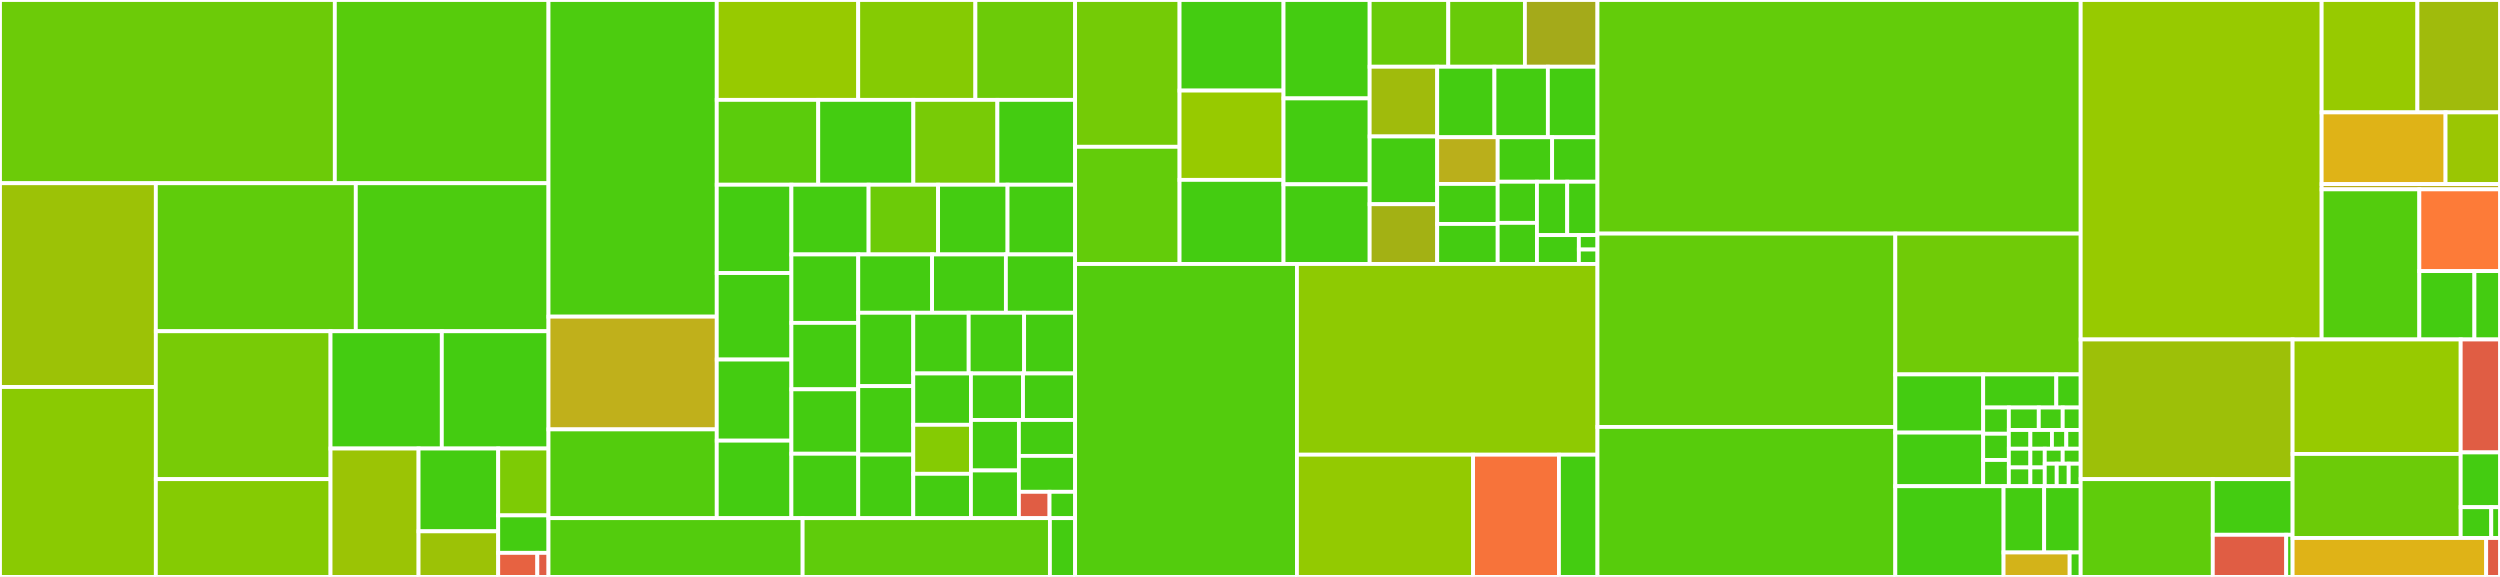 <svg baseProfile="full" width="650" height="150" viewBox="0 0 650 150" version="1.1"
xmlns="http://www.w3.org/2000/svg" xmlns:ev="http://www.w3.org/2001/xml-events"
xmlns:xlink="http://www.w3.org/1999/xlink">

<rect x="0" y="0" width="650" height="150" fill="#333333" stroke="none"/>

<style>rect.s{mask:url(#mask);}</style>
<defs>
  <pattern id="white" width="4" height="4" patternUnits="userSpaceOnUse" patternTransform="rotate(45)">
    <rect width="2" height="2" transform="translate(0,0)" fill="white"></rect>
  </pattern>
  <mask id="mask">
    <rect x="0" y="0" width="100%" height="100%" fill="url(#white)"></rect>
  </mask>
</defs>

<rect x="0" y="0" width="87.056" height="47.64" fill="#6ccb08" stroke="white" stroke-width="1" class=" tooltipped" data-content="Utils/BreakingChangesFinder.php"><title>Utils/BreakingChangesFinder.php</title></rect>
<rect x="87.056" y="0" width="55.556" height="47.64" fill="#57cc0c" stroke="white" stroke-width="1" class=" tooltipped" data-content="Utils/SchemaExtender.php"><title>Utils/SchemaExtender.php</title></rect>
<rect x="0" y="47.64" width="40.518" height="52.976" fill="#9cc206" stroke="white" stroke-width="1" class=" tooltipped" data-content="Utils/ASTDefinitionBuilder.php"><title>Utils/ASTDefinitionBuilder.php</title></rect>
<rect x="0" y="100.616" width="40.518" height="49.384" fill="#8aca02" stroke="white" stroke-width="1" class=" tooltipped" data-content="Utils/AST.php"><title>Utils/AST.php</title></rect>
<rect x="40.518" y="47.64" width="51.992" height="38.485" fill="#5fcc0b" stroke="white" stroke-width="1" class=" tooltipped" data-content="Utils/SchemaPrinter.php"><title>Utils/SchemaPrinter.php</title></rect>
<rect x="92.51" y="47.64" width="50.102" height="38.485" fill="#4ccc0f" stroke="white" stroke-width="1" class=" tooltipped" data-content="Utils/BuildClientSchema.php"><title>Utils/BuildClientSchema.php</title></rect>
<rect x="40.518" y="86.125" width="45.423" height="38.445" fill="#78cb06" stroke="white" stroke-width="1" class=" tooltipped" data-content="Utils/TypeInfo.php"><title>Utils/TypeInfo.php</title></rect>
<rect x="40.518" y="124.57" width="45.423" height="25.43" fill="#85cb03" stroke="white" stroke-width="1" class=" tooltipped" data-content="Utils/Utils.php"><title>Utils/Utils.php</title></rect>
<rect x="85.94" y="86.125" width="28.932" height="30.493" fill="#4c1" stroke="white" stroke-width="1" class=" tooltipped" data-content="Utils/Value.php"><title>Utils/Value.php</title></rect>
<rect x="114.873" y="86.125" width="27.739" height="30.493" fill="#4c1" stroke="white" stroke-width="1" class=" tooltipped" data-content="Utils/BuildSchema.php"><title>Utils/BuildSchema.php</title></rect>
<rect x="85.94" y="116.618" width="22.887" height="33.382" fill="#9bc405" stroke="white" stroke-width="1" class=" tooltipped" data-content="Utils/MixedStore.php"><title>Utils/MixedStore.php</title></rect>
<rect x="108.827" y="116.618" width="20.707" height="21.522" fill="#4c1" stroke="white" stroke-width="1" class=" tooltipped" data-content="Utils/LexicalDistance.php"><title>Utils/LexicalDistance.php</title></rect>
<rect x="108.827" y="138.141" width="20.707" height="11.859" fill="#9cc206" stroke="white" stroke-width="1" class=" tooltipped" data-content="Utils/TypeComparators.php"><title>Utils/TypeComparators.php</title></rect>
<rect x="129.534" y="116.618" width="13.078" height="17.386" fill="#7dcb05" stroke="white" stroke-width="1" class=" tooltipped" data-content="Utils/PhpDoc.php"><title>Utils/PhpDoc.php</title></rect>
<rect x="129.534" y="134.005" width="13.078" height="9.736" fill="#4c1" stroke="white" stroke-width="1" class=" tooltipped" data-content="Utils/PairSet.php"><title>Utils/PairSet.php</title></rect>
<rect x="129.534" y="143.741" width="10.172" height="6.259" fill="#e76241" stroke="white" stroke-width="1" class=" tooltipped" data-content="Utils/InterfaceImplementations.php"><title>Utils/InterfaceImplementations.php</title></rect>
<rect x="139.706" y="143.741" width="2.906" height="6.259" fill="#e05d44" stroke="white" stroke-width="1" class=" tooltipped" data-content="Utils/LazyException.php"><title>Utils/LazyException.php</title></rect>
<rect x="142.612" y="0" width="43.747" height="82.329" fill="#4ccc0f" stroke="white" stroke-width="1" class=" tooltipped" data-content="Validator/Rules/OverlappingFieldsCanBeMerged.php"><title>Validator/Rules/OverlappingFieldsCanBeMerged.php</title></rect>
<rect x="142.612" y="82.329" width="43.747" height="29.314" fill="#c0b01b" stroke="white" stroke-width="1" class=" tooltipped" data-content="Validator/Rules/QueryComplexity.php"><title>Validator/Rules/QueryComplexity.php</title></rect>
<rect x="142.612" y="111.644" width="43.747" height="23.077" fill="#53cc0d" stroke="white" stroke-width="1" class=" tooltipped" data-content="Validator/Rules/ValuesOfCorrectType.php"><title>Validator/Rules/ValuesOfCorrectType.php</title></rect>
<rect x="186.359" y="0" width="36.776" height="25.968" fill="#97ca00" stroke="white" stroke-width="1" class=" tooltipped" data-content="Validator/Rules/KnownDirectives.php"><title>Validator/Rules/KnownDirectives.php</title></rect>
<rect x="223.135" y="0" width="30.471" height="25.968" fill="#85cb03" stroke="white" stroke-width="1" class=" tooltipped" data-content="Validator/Rules/PossibleTypeExtensions.php"><title>Validator/Rules/PossibleTypeExtensions.php</title></rect>
<rect x="253.606" y="0" width="25.918" height="25.968" fill="#6ccb08" stroke="white" stroke-width="1" class=" tooltipped" data-content="Validator/Rules/QuerySecurityRule.php"><title>Validator/Rules/QuerySecurityRule.php</title></rect>
<rect x="186.359" y="25.968" width="26.383" height="22.063" fill="#5bcc0c" stroke="white" stroke-width="1" class=" tooltipped" data-content="Validator/Rules/PossibleFragmentSpreads.php"><title>Validator/Rules/PossibleFragmentSpreads.php</title></rect>
<rect x="212.742" y="25.968" width="24.734" height="22.063" fill="#4c1" stroke="white" stroke-width="1" class=" tooltipped" data-content="Validator/Rules/FieldsOnCorrectType.php"><title>Validator/Rules/FieldsOnCorrectType.php</title></rect>
<rect x="237.476" y="25.968" width="21.848" height="22.063" fill="#78cb06" stroke="white" stroke-width="1" class=" tooltipped" data-content="Validator/Rules/QueryDepth.php"><title>Validator/Rules/QueryDepth.php</title></rect>
<rect x="259.325" y="25.968" width="20.2" height="22.063" fill="#4c1" stroke="white" stroke-width="1" class=" tooltipped" data-content="Validator/Rules/ProvidedRequiredArgumentsOnDirectives.php"><title>Validator/Rules/ProvidedRequiredArgumentsOnDirectives.php</title></rect>
<rect x="186.359" y="48.031" width="19.409" height="22.961" fill="#4c1" stroke="white" stroke-width="1" class=" tooltipped" data-content="Validator/Rules/UniqueFieldDefinitionNames.php"><title>Validator/Rules/UniqueFieldDefinitionNames.php</title></rect>
<rect x="186.359" y="70.992" width="19.409" height="22.493" fill="#4c1" stroke="white" stroke-width="1" class=" tooltipped" data-content="Validator/Rules/KnownTypeNames.php"><title>Validator/Rules/KnownTypeNames.php</title></rect>
<rect x="186.359" y="93.485" width="19.409" height="21.087" fill="#4c1" stroke="white" stroke-width="1" class=" tooltipped" data-content="Validator/Rules/KnownArgumentNamesOnDirectives.php"><title>Validator/Rules/KnownArgumentNamesOnDirectives.php</title></rect>
<rect x="186.359" y="114.571" width="19.409" height="20.15" fill="#4c1" stroke="white" stroke-width="1" class=" tooltipped" data-content="Validator/Rules/NoFragmentCycles.php"><title>Validator/Rules/NoFragmentCycles.php</title></rect>
<rect x="205.768" y="48.031" width="20.07" height="18.127" fill="#4c1" stroke="white" stroke-width="1" class=" tooltipped" data-content="Validator/Rules/VariablesInAllowedPosition.php"><title>Validator/Rules/VariablesInAllowedPosition.php</title></rect>
<rect x="225.838" y="48.031" width="18.063" height="18.127" fill="#6ccb08" stroke="white" stroke-width="1" class=" tooltipped" data-content="Validator/Rules/KnownArgumentNames.php"><title>Validator/Rules/KnownArgumentNames.php</title></rect>
<rect x="243.901" y="48.031" width="18.063" height="18.127" fill="#4c1" stroke="white" stroke-width="1" class=" tooltipped" data-content="Validator/Rules/UniqueDirectivesPerLocation.php"><title>Validator/Rules/UniqueDirectivesPerLocation.php</title></rect>
<rect x="261.963" y="48.031" width="17.561" height="18.127" fill="#4c1" stroke="white" stroke-width="1" class=" tooltipped" data-content="Validator/Rules/UniqueOperationTypes.php"><title>Validator/Rules/UniqueOperationTypes.php</title></rect>
<rect x="205.768" y="66.158" width="17.378" height="17.795" fill="#4c1" stroke="white" stroke-width="1" class=" tooltipped" data-content="Validator/Rules/UniqueTypeNames.php"><title>Validator/Rules/UniqueTypeNames.php</title></rect>
<rect x="205.768" y="83.953" width="17.378" height="17.272" fill="#4c1" stroke="white" stroke-width="1" class=" tooltipped" data-content="Validator/Rules/NoUnusedVariables.php"><title>Validator/Rules/NoUnusedVariables.php</title></rect>
<rect x="205.768" y="101.225" width="17.378" height="16.748" fill="#4c1" stroke="white" stroke-width="1" class=" tooltipped" data-content="Validator/Rules/NoUndefinedVariables.php"><title>Validator/Rules/NoUndefinedVariables.php</title></rect>
<rect x="205.768" y="117.973" width="17.378" height="16.748" fill="#4c1" stroke="white" stroke-width="1" class=" tooltipped" data-content="Validator/Rules/UniqueArgumentDefinitionNames.php"><title>Validator/Rules/UniqueArgumentDefinitionNames.php</title></rect>
<rect x="223.146" y="66.158" width="19.193" height="15.164" fill="#4c1" stroke="white" stroke-width="1" class=" tooltipped" data-content="Validator/Rules/UniqueEnumValueNames.php"><title>Validator/Rules/UniqueEnumValueNames.php</title></rect>
<rect x="242.339" y="66.158" width="19.193" height="15.164" fill="#4c1" stroke="white" stroke-width="1" class=" tooltipped" data-content="Validator/Rules/UniqueInputFieldNames.php"><title>Validator/Rules/UniqueInputFieldNames.php</title></rect>
<rect x="261.531" y="66.158" width="17.993" height="15.164" fill="#4c1" stroke="white" stroke-width="1" class=" tooltipped" data-content="Validator/Rules/FragmentsOnCompositeTypes.php"><title>Validator/Rules/FragmentsOnCompositeTypes.php</title></rect>
<rect x="223.146" y="81.323" width="14.307" height="19.071" fill="#4c1" stroke="white" stroke-width="1" class=" tooltipped" data-content="Validator/Rules/NoUnusedFragments.php"><title>Validator/Rules/NoUnusedFragments.php</title></rect>
<rect x="223.146" y="100.393" width="14.307" height="17.799" fill="#4c1" stroke="white" stroke-width="1" class=" tooltipped" data-content="Validator/Rules/UniqueDirectiveNames.php"><title>Validator/Rules/UniqueDirectiveNames.php</title></rect>
<rect x="223.146" y="118.193" width="14.307" height="16.528" fill="#4c1" stroke="white" stroke-width="1" class=" tooltipped" data-content="Validator/Rules/UniqueArgumentNames.php"><title>Validator/Rules/UniqueArgumentNames.php</title></rect>
<rect x="237.454" y="81.323" width="14.408" height="15.782" fill="#4c1" stroke="white" stroke-width="1" class=" tooltipped" data-content="Validator/Rules/LoneSchemaDefinition.php"><title>Validator/Rules/LoneSchemaDefinition.php</title></rect>
<rect x="251.861" y="81.323" width="14.408" height="15.782" fill="#4c1" stroke="white" stroke-width="1" class=" tooltipped" data-content="Validator/Rules/ProvidedRequiredArguments.php"><title>Validator/Rules/ProvidedRequiredArguments.php</title></rect>
<rect x="266.269" y="81.323" width="13.255" height="15.782" fill="#4c1" stroke="white" stroke-width="1" class=" tooltipped" data-content="Validator/Rules/ScalarLeafs.php"><title>Validator/Rules/ScalarLeafs.php</title></rect>
<rect x="237.454" y="97.104" width="14.991" height="13.348" fill="#4c1" stroke="white" stroke-width="1" class=" tooltipped" data-content="Validator/Rules/DisableIntrospection.php"><title>Validator/Rules/DisableIntrospection.php</title></rect>
<rect x="237.454" y="110.452" width="14.991" height="12.741" fill="#85cb03" stroke="white" stroke-width="1" class=" tooltipped" data-content="Validator/Rules/ExecutableDefinitions.php"><title>Validator/Rules/ExecutableDefinitions.php</title></rect>
<rect x="237.454" y="123.193" width="14.991" height="11.528" fill="#4c1" stroke="white" stroke-width="1" class=" tooltipped" data-content="Validator/Rules/LoneAnonymousOperation.php"><title>Validator/Rules/LoneAnonymousOperation.php</title></rect>
<rect x="252.444" y="97.104" width="13.54" height="12.091" fill="#4c1" stroke="white" stroke-width="1" class=" tooltipped" data-content="Validator/Rules/SingleFieldSubscription.php"><title>Validator/Rules/SingleFieldSubscription.php</title></rect>
<rect x="265.984" y="97.104" width="13.54" height="12.091" fill="#4c1" stroke="white" stroke-width="1" class=" tooltipped" data-content="Validator/Rules/UniqueOperationNames.php"><title>Validator/Rules/UniqueOperationNames.php</title></rect>
<rect x="252.444" y="109.195" width="12.471" height="13.127" fill="#4c1" stroke="white" stroke-width="1" class=" tooltipped" data-content="Validator/Rules/UniqueVariableNames.php"><title>Validator/Rules/UniqueVariableNames.php</title></rect>
<rect x="252.444" y="122.323" width="12.471" height="12.398" fill="#4c1" stroke="white" stroke-width="1" class=" tooltipped" data-content="Validator/Rules/UniqueFragmentNames.php"><title>Validator/Rules/UniqueFragmentNames.php</title></rect>
<rect x="264.915" y="109.195" width="14.609" height="9.339" fill="#4c1" stroke="white" stroke-width="1" class=" tooltipped" data-content="Validator/Rules/KnownFragmentNames.php"><title>Validator/Rules/KnownFragmentNames.php</title></rect>
<rect x="264.915" y="118.534" width="14.609" height="9.339" fill="#4c1" stroke="white" stroke-width="1" class=" tooltipped" data-content="Validator/Rules/VariablesAreInputTypes.php"><title>Validator/Rules/VariablesAreInputTypes.php</title></rect>
<rect x="264.915" y="127.873" width="7.969" height="6.848" fill="#e05d44" stroke="white" stroke-width="1" class=" tooltipped" data-content="Validator/Rules/ValidationRule.php"><title>Validator/Rules/ValidationRule.php</title></rect>
<rect x="272.884" y="127.873" width="6.64" height="6.848" fill="#4c1" stroke="white" stroke-width="1" class=" tooltipped" data-content="Validator/Rules/CustomValidationRule.php"><title>Validator/Rules/CustomValidationRule.php</title></rect>
<rect x="142.612" y="134.721" width="66.075" height="15.279" fill="#53cc0d" stroke="white" stroke-width="1" class=" tooltipped" data-content="Validator/DocumentValidator.php"><title>Validator/DocumentValidator.php</title></rect>
<rect x="208.687" y="134.721" width="64.289" height="15.279" fill="#5fcc0b" stroke="white" stroke-width="1" class=" tooltipped" data-content="Validator/QueryValidationContext.php"><title>Validator/QueryValidationContext.php</title></rect>
<rect x="272.976" y="134.721" width="6.548" height="15.279" fill="#4c1" stroke="white" stroke-width="1" class=" tooltipped" data-content="Validator/SDLValidationContext.php"><title>Validator/SDLValidationContext.php</title></rect>
<rect x="279.524" y="0" width="27.164" height="38.17" fill="#74cb06" stroke="white" stroke-width="1" class=" tooltipped" data-content="Type/Definition/QueryPlan.php"><title>Type/Definition/QueryPlan.php</title></rect>
<rect x="279.524" y="38.17" width="27.164" height="30.469" fill="#63cc0a" stroke="white" stroke-width="1" class=" tooltipped" data-content="Type/Definition/EnumType.php"><title>Type/Definition/EnumType.php</title></rect>
<rect x="306.688" y="0" width="27.032" height="23.552" fill="#4c1" stroke="white" stroke-width="1" class=" tooltipped" data-content="Type/Definition/Directive.php"><title>Type/Definition/Directive.php</title></rect>
<rect x="306.688" y="23.552" width="27.032" height="23.216" fill="#97ca00" stroke="white" stroke-width="1" class=" tooltipped" data-content="Type/Definition/FieldDefinition.php"><title>Type/Definition/FieldDefinition.php</title></rect>
<rect x="306.688" y="46.768" width="27.032" height="21.87" fill="#4c1" stroke="white" stroke-width="1" class=" tooltipped" data-content="Type/Definition/Type.php"><title>Type/Definition/Type.php</title></rect>
<rect x="333.72" y="0" width="22.394" height="25.587" fill="#4c1" stroke="white" stroke-width="1" class=" tooltipped" data-content="Type/Definition/InputObjectType.php"><title>Type/Definition/InputObjectType.php</title></rect>
<rect x="333.72" y="25.587" width="22.394" height="22.338" fill="#4c1" stroke="white" stroke-width="1" class=" tooltipped" data-content="Type/Definition/ResolveInfo.php"><title>Type/Definition/ResolveInfo.php</title></rect>
<rect x="333.72" y="47.925" width="22.394" height="20.713" fill="#4c1" stroke="white" stroke-width="1" class=" tooltipped" data-content="Type/Definition/PhpEnumType.php"><title>Type/Definition/PhpEnumType.php</title></rect>
<rect x="356.114" y="0" width="20.443" height="17.352" fill="#68cb09" stroke="white" stroke-width="1" class=" tooltipped" data-content="Type/Definition/UnionType.php"><title>Type/Definition/UnionType.php</title></rect>
<rect x="376.557" y="0" width="19.918" height="17.352" fill="#68cb09" stroke="white" stroke-width="1" class=" tooltipped" data-content="Type/Definition/HasFieldsTypeImplementation.php"><title>Type/Definition/HasFieldsTypeImplementation.php</title></rect>
<rect x="396.475" y="0" width="18.87" height="17.352" fill="#a4aa1a" stroke="white" stroke-width="1" class=" tooltipped" data-content="Type/Definition/CustomScalarType.php"><title>Type/Definition/CustomScalarType.php</title></rect>
<rect x="356.114" y="17.352" width="17.557" height="18.132" fill="#a0bb0c" stroke="white" stroke-width="1" class=" tooltipped" data-content="Type/Definition/Argument.php"><title>Type/Definition/Argument.php</title></rect>
<rect x="356.114" y="35.483" width="17.557" height="17.614" fill="#4c1" stroke="white" stroke-width="1" class=" tooltipped" data-content="Type/Definition/ObjectType.php"><title>Type/Definition/ObjectType.php</title></rect>
<rect x="356.114" y="53.097" width="17.557" height="15.541" fill="#a3b114" stroke="white" stroke-width="1" class=" tooltipped" data-content="Type/Definition/InputObjectField.php"><title>Type/Definition/InputObjectField.php</title></rect>
<rect x="373.671" y="17.352" width="14.884" height="18.332" fill="#4c1" stroke="white" stroke-width="1" class=" tooltipped" data-content="Type/Definition/IntType.php"><title>Type/Definition/IntType.php</title></rect>
<rect x="388.554" y="17.352" width="13.892" height="18.332" fill="#4c1" stroke="white" stroke-width="1" class=" tooltipped" data-content="Type/Definition/ImplementingTypeImplementation.php"><title>Type/Definition/ImplementingTypeImplementation.php</title></rect>
<rect x="402.446" y="17.352" width="12.899" height="18.332" fill="#4c1" stroke="white" stroke-width="1" class=" tooltipped" data-content="Type/Definition/InterfaceType.php"><title>Type/Definition/InterfaceType.php</title></rect>
<rect x="373.671" y="35.684" width="15.731" height="12.141" fill="#baaf1b" stroke="white" stroke-width="1" class=" tooltipped" data-content="Type/Definition/FloatType.php"><title>Type/Definition/FloatType.php</title></rect>
<rect x="373.671" y="47.825" width="15.731" height="10.407" fill="#4c1" stroke="white" stroke-width="1" class=" tooltipped" data-content="Type/Definition/IDType.php"><title>Type/Definition/IDType.php</title></rect>
<rect x="373.671" y="58.232" width="15.731" height="10.407" fill="#4c1" stroke="white" stroke-width="1" class=" tooltipped" data-content="Type/Definition/NamedTypeImplementation.php"><title>Type/Definition/NamedTypeImplementation.php</title></rect>
<rect x="389.402" y="35.684" width="14.151" height="11.569" fill="#4c1" stroke="white" stroke-width="1" class=" tooltipped" data-content="Type/Definition/StringType.php"><title>Type/Definition/StringType.php</title></rect>
<rect x="403.553" y="35.684" width="11.792" height="11.569" fill="#4c1" stroke="white" stroke-width="1" class=" tooltipped" data-content="Type/Definition/UnresolvedFieldDefinition.php"><title>Type/Definition/UnresolvedFieldDefinition.php</title></rect>
<rect x="389.402" y="47.253" width="10.207" height="10.693" fill="#4c1" stroke="white" stroke-width="1" class=" tooltipped" data-content="Type/Definition/BooleanType.php"><title>Type/Definition/BooleanType.php</title></rect>
<rect x="389.402" y="57.946" width="10.207" height="10.693" fill="#4c1" stroke="white" stroke-width="1" class=" tooltipped" data-content="Type/Definition/ListOfType.php"><title>Type/Definition/ListOfType.php</title></rect>
<rect x="399.609" y="47.253" width="7.868" height="13.872" fill="#4c1" stroke="white" stroke-width="1" class=" tooltipped" data-content="Type/Definition/NonNull.php"><title>Type/Definition/NonNull.php</title></rect>
<rect x="407.477" y="47.253" width="7.868" height="13.872" fill="#4c1" stroke="white" stroke-width="1" class=" tooltipped" data-content="Type/Definition/ScalarType.php"><title>Type/Definition/ScalarType.php</title></rect>
<rect x="399.609" y="61.125" width="10.894" height="7.514" fill="#4c1" stroke="white" stroke-width="1" class=" tooltipped" data-content="Type/Definition/EnumValueDefinition.php"><title>Type/Definition/EnumValueDefinition.php</title></rect>
<rect x="410.503" y="61.125" width="4.842" height="3.757" fill="#4c1" stroke="white" stroke-width="1" class=" tooltipped" data-content="Type/Definition/Deprecated.php"><title>Type/Definition/Deprecated.php</title></rect>
<rect x="410.503" y="64.882" width="4.842" height="3.757" fill="#4c1" stroke="white" stroke-width="1" class=" tooltipped" data-content="Type/Definition/Description.php"><title>Type/Definition/Description.php</title></rect>
<rect x="279.524" y="68.638" width="57.682" height="81.362" fill="#53cc0d" stroke="white" stroke-width="1" class=" tooltipped" data-content="Type/Introspection.php"><title>Type/Introspection.php</title></rect>
<rect x="337.206" y="68.638" width="78.139" height="49.585" fill="#8eca02" stroke="white" stroke-width="1" class=" tooltipped" data-content="Type/SchemaValidationContext.php"><title>Type/SchemaValidationContext.php</title></rect>
<rect x="337.206" y="118.224" width="45.796" height="31.776" fill="#93ca01" stroke="white" stroke-width="1" class=" tooltipped" data-content="Type/Schema.php"><title>Type/Schema.php</title></rect>
<rect x="383.002" y="118.224" width="22.325" height="31.776" fill="#f7733a" stroke="white" stroke-width="1" class=" tooltipped" data-content="Type/SchemaConfig.php"><title>Type/SchemaConfig.php</title></rect>
<rect x="405.327" y="118.224" width="10.018" height="31.776" fill="#4c1" stroke="white" stroke-width="1" class=" tooltipped" data-content="Type/Validation/InputObjectCircularRefs.php"><title>Type/Validation/InputObjectCircularRefs.php</title></rect>
<rect x="415.345" y="0" width="125.634" height="60.738" fill="#63cc0a" stroke="white" stroke-width="1" class=" tooltipped" data-content="Language/Parser.php"><title>Language/Parser.php</title></rect>
<rect x="415.345" y="60.738" width="77.439" height="50.268" fill="#63cc0a" stroke="white" stroke-width="1" class=" tooltipped" data-content="Language/Lexer.php"><title>Language/Lexer.php</title></rect>
<rect x="415.345" y="111.007" width="77.439" height="38.993" fill="#57cc0c" stroke="white" stroke-width="1" class=" tooltipped" data-content="Language/Printer.php"><title>Language/Printer.php</title></rect>
<rect x="492.784" y="60.738" width="48.195" height="36.61" fill="#70cb07" stroke="white" stroke-width="1" class=" tooltipped" data-content="Language/Visitor.php"><title>Language/Visitor.php</title></rect>
<rect x="492.784" y="97.349" width="22.846" height="15.128" fill="#4c1" stroke="white" stroke-width="1" class=" tooltipped" data-content="Language/AST/NodeList.php"><title>Language/AST/NodeList.php</title></rect>
<rect x="492.784" y="112.477" width="22.846" height="13.934" fill="#4c1" stroke="white" stroke-width="1" class=" tooltipped" data-content="Language/AST/Node.php"><title>Language/AST/Node.php</title></rect>
<rect x="515.63" y="97.349" width="19.012" height="8.611" fill="#4c1" stroke="white" stroke-width="1" class=" tooltipped" data-content="Language/AST/Location.php"><title>Language/AST/Location.php</title></rect>
<rect x="534.642" y="97.349" width="6.337" height="8.611" fill="#4c1" stroke="white" stroke-width="1" class=" tooltipped" data-content="Language/AST/OperationDefinitionNode.php"><title>Language/AST/OperationDefinitionNode.php</title></rect>
<rect x="515.63" y="105.96" width="6.671" height="6.817" fill="#4c1" stroke="white" stroke-width="1" class=" tooltipped" data-content="Language/AST/EnumTypeDefinitionNode.php"><title>Language/AST/EnumTypeDefinitionNode.php</title></rect>
<rect x="515.63" y="112.777" width="6.671" height="6.817" fill="#4c1" stroke="white" stroke-width="1" class=" tooltipped" data-content="Language/AST/EnumTypeExtensionNode.php"><title>Language/AST/EnumTypeExtensionNode.php</title></rect>
<rect x="515.63" y="119.594" width="6.671" height="6.817" fill="#4c1" stroke="white" stroke-width="1" class=" tooltipped" data-content="Language/AST/FragmentDefinitionNode.php"><title>Language/AST/FragmentDefinitionNode.php</title></rect>
<rect x="522.301" y="105.96" width="7.783" height="5.843" fill="#4c1" stroke="white" stroke-width="1" class=" tooltipped" data-content="Language/AST/InputObjectTypeDefinitionNode.php"><title>Language/AST/InputObjectTypeDefinitionNode.php</title></rect>
<rect x="530.084" y="105.96" width="6.226" height="5.843" fill="#4c1" stroke="white" stroke-width="1" class=" tooltipped" data-content="Language/AST/FieldNode.php"><title>Language/AST/FieldNode.php</title></rect>
<rect x="536.31" y="105.96" width="4.67" height="5.843" fill="#4c1" stroke="white" stroke-width="1" class=" tooltipped" data-content="Language/AST/DirectiveDefinitionNode.php"><title>Language/AST/DirectiveDefinitionNode.php</title></rect>
<rect x="522.301" y="111.803" width="5.604" height="4.869" fill="#4c1" stroke="white" stroke-width="1" class=" tooltipped" data-content="Language/AST/DirectiveNode.php"><title>Language/AST/DirectiveNode.php</title></rect>
<rect x="522.301" y="116.672" width="5.604" height="4.869" fill="#4c1" stroke="white" stroke-width="1" class=" tooltipped" data-content="Language/AST/FragmentSpreadNode.php"><title>Language/AST/FragmentSpreadNode.php</title></rect>
<rect x="522.301" y="121.542" width="5.604" height="4.869" fill="#4c1" stroke="white" stroke-width="1" class=" tooltipped" data-content="Language/AST/InlineFragmentNode.php"><title>Language/AST/InlineFragmentNode.php</title></rect>
<rect x="527.904" y="111.803" width="5.604" height="4.869" fill="#4c1" stroke="white" stroke-width="1" class=" tooltipped" data-content="Language/AST/VariableDefinitionNode.php"><title>Language/AST/VariableDefinitionNode.php</title></rect>
<rect x="533.508" y="111.803" width="3.736" height="4.869" fill="#4c1" stroke="white" stroke-width="1" class=" tooltipped" data-content="Language/AST/InputObjectTypeExtensionNode.php"><title>Language/AST/InputObjectTypeExtensionNode.php</title></rect>
<rect x="537.244" y="111.803" width="3.736" height="4.869" fill="#4c1" stroke="white" stroke-width="1" class=" tooltipped" data-content="Language/AST/InterfaceTypeDefinitionNode.php"><title>Language/AST/InterfaceTypeDefinitionNode.php</title></rect>
<rect x="527.904" y="116.672" width="3.736" height="4.869" fill="#4c1" stroke="white" stroke-width="1" class=" tooltipped" data-content="Language/AST/InterfaceTypeExtensionNode.php"><title>Language/AST/InterfaceTypeExtensionNode.php</title></rect>
<rect x="527.904" y="121.542" width="3.736" height="4.869" fill="#4c1" stroke="white" stroke-width="1" class=" tooltipped" data-content="Language/AST/ObjectTypeDefinitionNode.php"><title>Language/AST/ObjectTypeDefinitionNode.php</title></rect>
<rect x="531.64" y="116.672" width="4.67" height="3.895" fill="#4c1" stroke="white" stroke-width="1" class=" tooltipped" data-content="Language/AST/ObjectTypeExtensionNode.php"><title>Language/AST/ObjectTypeExtensionNode.php</title></rect>
<rect x="536.31" y="116.672" width="4.67" height="3.895" fill="#4c1" stroke="white" stroke-width="1" class=" tooltipped" data-content="Language/AST/ScalarTypeDefinitionNode.php"><title>Language/AST/ScalarTypeDefinitionNode.php</title></rect>
<rect x="531.64" y="120.568" width="3.113" height="5.843" fill="#4c1" stroke="white" stroke-width="1" class=" tooltipped" data-content="Language/AST/ScalarTypeExtensionNode.php"><title>Language/AST/ScalarTypeExtensionNode.php</title></rect>
<rect x="534.753" y="120.568" width="3.113" height="5.843" fill="#4c1" stroke="white" stroke-width="1" class=" tooltipped" data-content="Language/AST/UnionTypeDefinitionNode.php"><title>Language/AST/UnionTypeDefinitionNode.php</title></rect>
<rect x="537.866" y="120.568" width="3.113" height="5.843" fill="#4c1" stroke="white" stroke-width="1" class=" tooltipped" data-content="Language/AST/UnionTypeExtensionNode.php"><title>Language/AST/UnionTypeExtensionNode.php</title></rect>
<rect x="492.784" y="126.411" width="28.146" height="23.589" fill="#4c1" stroke="white" stroke-width="1" class=" tooltipped" data-content="Language/BlockString.php"><title>Language/BlockString.php</title></rect>
<rect x="520.93" y="126.411" width="10.552" height="17.238" fill="#4c1" stroke="white" stroke-width="1" class=" tooltipped" data-content="Language/Token.php"><title>Language/Token.php</title></rect>
<rect x="531.482" y="126.411" width="9.497" height="17.238" fill="#4c1" stroke="white" stroke-width="1" class=" tooltipped" data-content="Language/Source.php"><title>Language/Source.php</title></rect>
<rect x="520.93" y="143.649" width="17.185" height="6.351" fill="#d3b319" stroke="white" stroke-width="1" class=" tooltipped" data-content="Language/SourceLocation.php"><title>Language/SourceLocation.php</title></rect>
<rect x="538.115" y="143.649" width="2.864" height="6.351" fill="#4c1" stroke="white" stroke-width="1" class=" tooltipped" data-content="Language/DirectiveLocation.php"><title>Language/DirectiveLocation.php</title></rect>
<rect x="540.979" y="0" width="62.651" height="88.265" fill="#97ca00" stroke="white" stroke-width="1" class=" tooltipped" data-content="Executor/ReferenceExecutor.php"><title>Executor/ReferenceExecutor.php</title></rect>
<rect x="603.63" y="0" width="24.897" height="29.225" fill="#97ca00" stroke="white" stroke-width="1" class=" tooltipped" data-content="Executor/Promise/Adapter/SyncPromise.php"><title>Executor/Promise/Adapter/SyncPromise.php</title></rect>
<rect x="628.527" y="0" width="21.473" height="29.225" fill="#a0bb0c" stroke="white" stroke-width="1" class=" tooltipped" data-content="Executor/Promise/Adapter/SyncPromiseAdapter.php"><title>Executor/Promise/Adapter/SyncPromiseAdapter.php</title></rect>
<rect x="603.63" y="29.225" width="32.215" height="18.634" fill="#dfb317" stroke="white" stroke-width="1" class=" tooltipped" data-content="Executor/Promise/Adapter/AmpPromiseAdapter.php"><title>Executor/Promise/Adapter/AmpPromiseAdapter.php</title></rect>
<rect x="635.845" y="29.225" width="14.155" height="18.634" fill="#9ac603" stroke="white" stroke-width="1" class=" tooltipped" data-content="Executor/Promise/Adapter/ReactPromiseAdapter.php"><title>Executor/Promise/Adapter/ReactPromiseAdapter.php</title></rect>
<rect x="603.63" y="47.859" width="46.37" height="1.373" fill="#baaf1b" stroke="white" stroke-width="1" class=" tooltipped" data-content="Executor/Promise/Promise.php"><title>Executor/Promise/Promise.php</title></rect>
<rect x="603.63" y="49.232" width="25.399" height="39.033" fill="#53cc0d" stroke="white" stroke-width="1" class=" tooltipped" data-content="Executor/Values.php"><title>Executor/Values.php</title></rect>
<rect x="629.029" y="49.232" width="20.971" height="21.251" fill="#fd7b38" stroke="white" stroke-width="1" class=" tooltipped" data-content="Executor/Executor.php"><title>Executor/Executor.php</title></rect>
<rect x="629.029" y="70.483" width="14.322" height="17.782" fill="#4c1" stroke="white" stroke-width="1" class=" tooltipped" data-content="Executor/ExecutionResult.php"><title>Executor/ExecutionResult.php</title></rect>
<rect x="643.351" y="70.483" width="6.649" height="17.782" fill="#4c1" stroke="white" stroke-width="1" class=" tooltipped" data-content="Executor/ExecutionContext.php"><title>Executor/ExecutionContext.php</title></rect>
<rect x="540.979" y="88.265" width="55.1" height="36.315" fill="#9dc008" stroke="white" stroke-width="1" class=" tooltipped" data-content="Server/Helper.php"><title>Server/Helper.php</title></rect>
<rect x="540.979" y="124.58" width="34.348" height="25.42" fill="#5fcc0b" stroke="white" stroke-width="1" class=" tooltipped" data-content="Server/ServerConfig.php"><title>Server/ServerConfig.php</title></rect>
<rect x="575.327" y="124.58" width="20.752" height="14.463" fill="#4c1" stroke="white" stroke-width="1" class=" tooltipped" data-content="Server/OperationParams.php"><title>Server/OperationParams.php</title></rect>
<rect x="575.327" y="139.043" width="19.092" height="10.957" fill="#e05d44" stroke="white" stroke-width="1" class=" tooltipped" data-content="Server/StandardServer.php"><title>Server/StandardServer.php</title></rect>
<rect x="594.419" y="139.043" width="1.66" height="10.957" fill="#4c1" stroke="white" stroke-width="1" class=" tooltipped" data-content="Server/RequestError.php"><title>Server/RequestError.php</title></rect>
<rect x="596.079" y="88.265" width="43.701" height="29.762" fill="#97ca00" stroke="white" stroke-width="1" class=" tooltipped" data-content="Error/FormattedError.php"><title>Error/FormattedError.php</title></rect>
<rect x="596.079" y="118.026" width="43.701" height="21.853" fill="#6ccb08" stroke="white" stroke-width="1" class=" tooltipped" data-content="Error/Error.php"><title>Error/Error.php</title></rect>
<rect x="639.78" y="88.265" width="10.22" height="29.367" fill="#e05d44" stroke="white" stroke-width="1" class=" tooltipped" data-content="Error/Warning.php"><title>Error/Warning.php</title></rect>
<rect x="639.78" y="117.632" width="10.22" height="14.239" fill="#4c1" stroke="white" stroke-width="1" class=" tooltipped" data-content="Error/CoercionError.php"><title>Error/CoercionError.php</title></rect>
<rect x="639.78" y="131.87" width="7.949" height="8.009" fill="#4c1" stroke="white" stroke-width="1" class=" tooltipped" data-content="Error/SyntaxError.php"><title>Error/SyntaxError.php</title></rect>
<rect x="647.729" y="131.87" width="2.271" height="8.009" fill="#4c1" stroke="white" stroke-width="1" class=" tooltipped" data-content="Error/UserError.php"><title>Error/UserError.php</title></rect>
<rect x="596.079" y="139.879" width="50.326" height="10.121" fill="#dfb317" stroke="white" stroke-width="1" class=" tooltipped" data-content="GraphQL.php"><title>GraphQL.php</title></rect>
<rect x="646.405" y="139.879" width="3.595" height="10.121" fill="#e05d44" stroke="white" stroke-width="1" class=" tooltipped" data-content="Deferred.php"><title>Deferred.php</title></rect>
</svg>